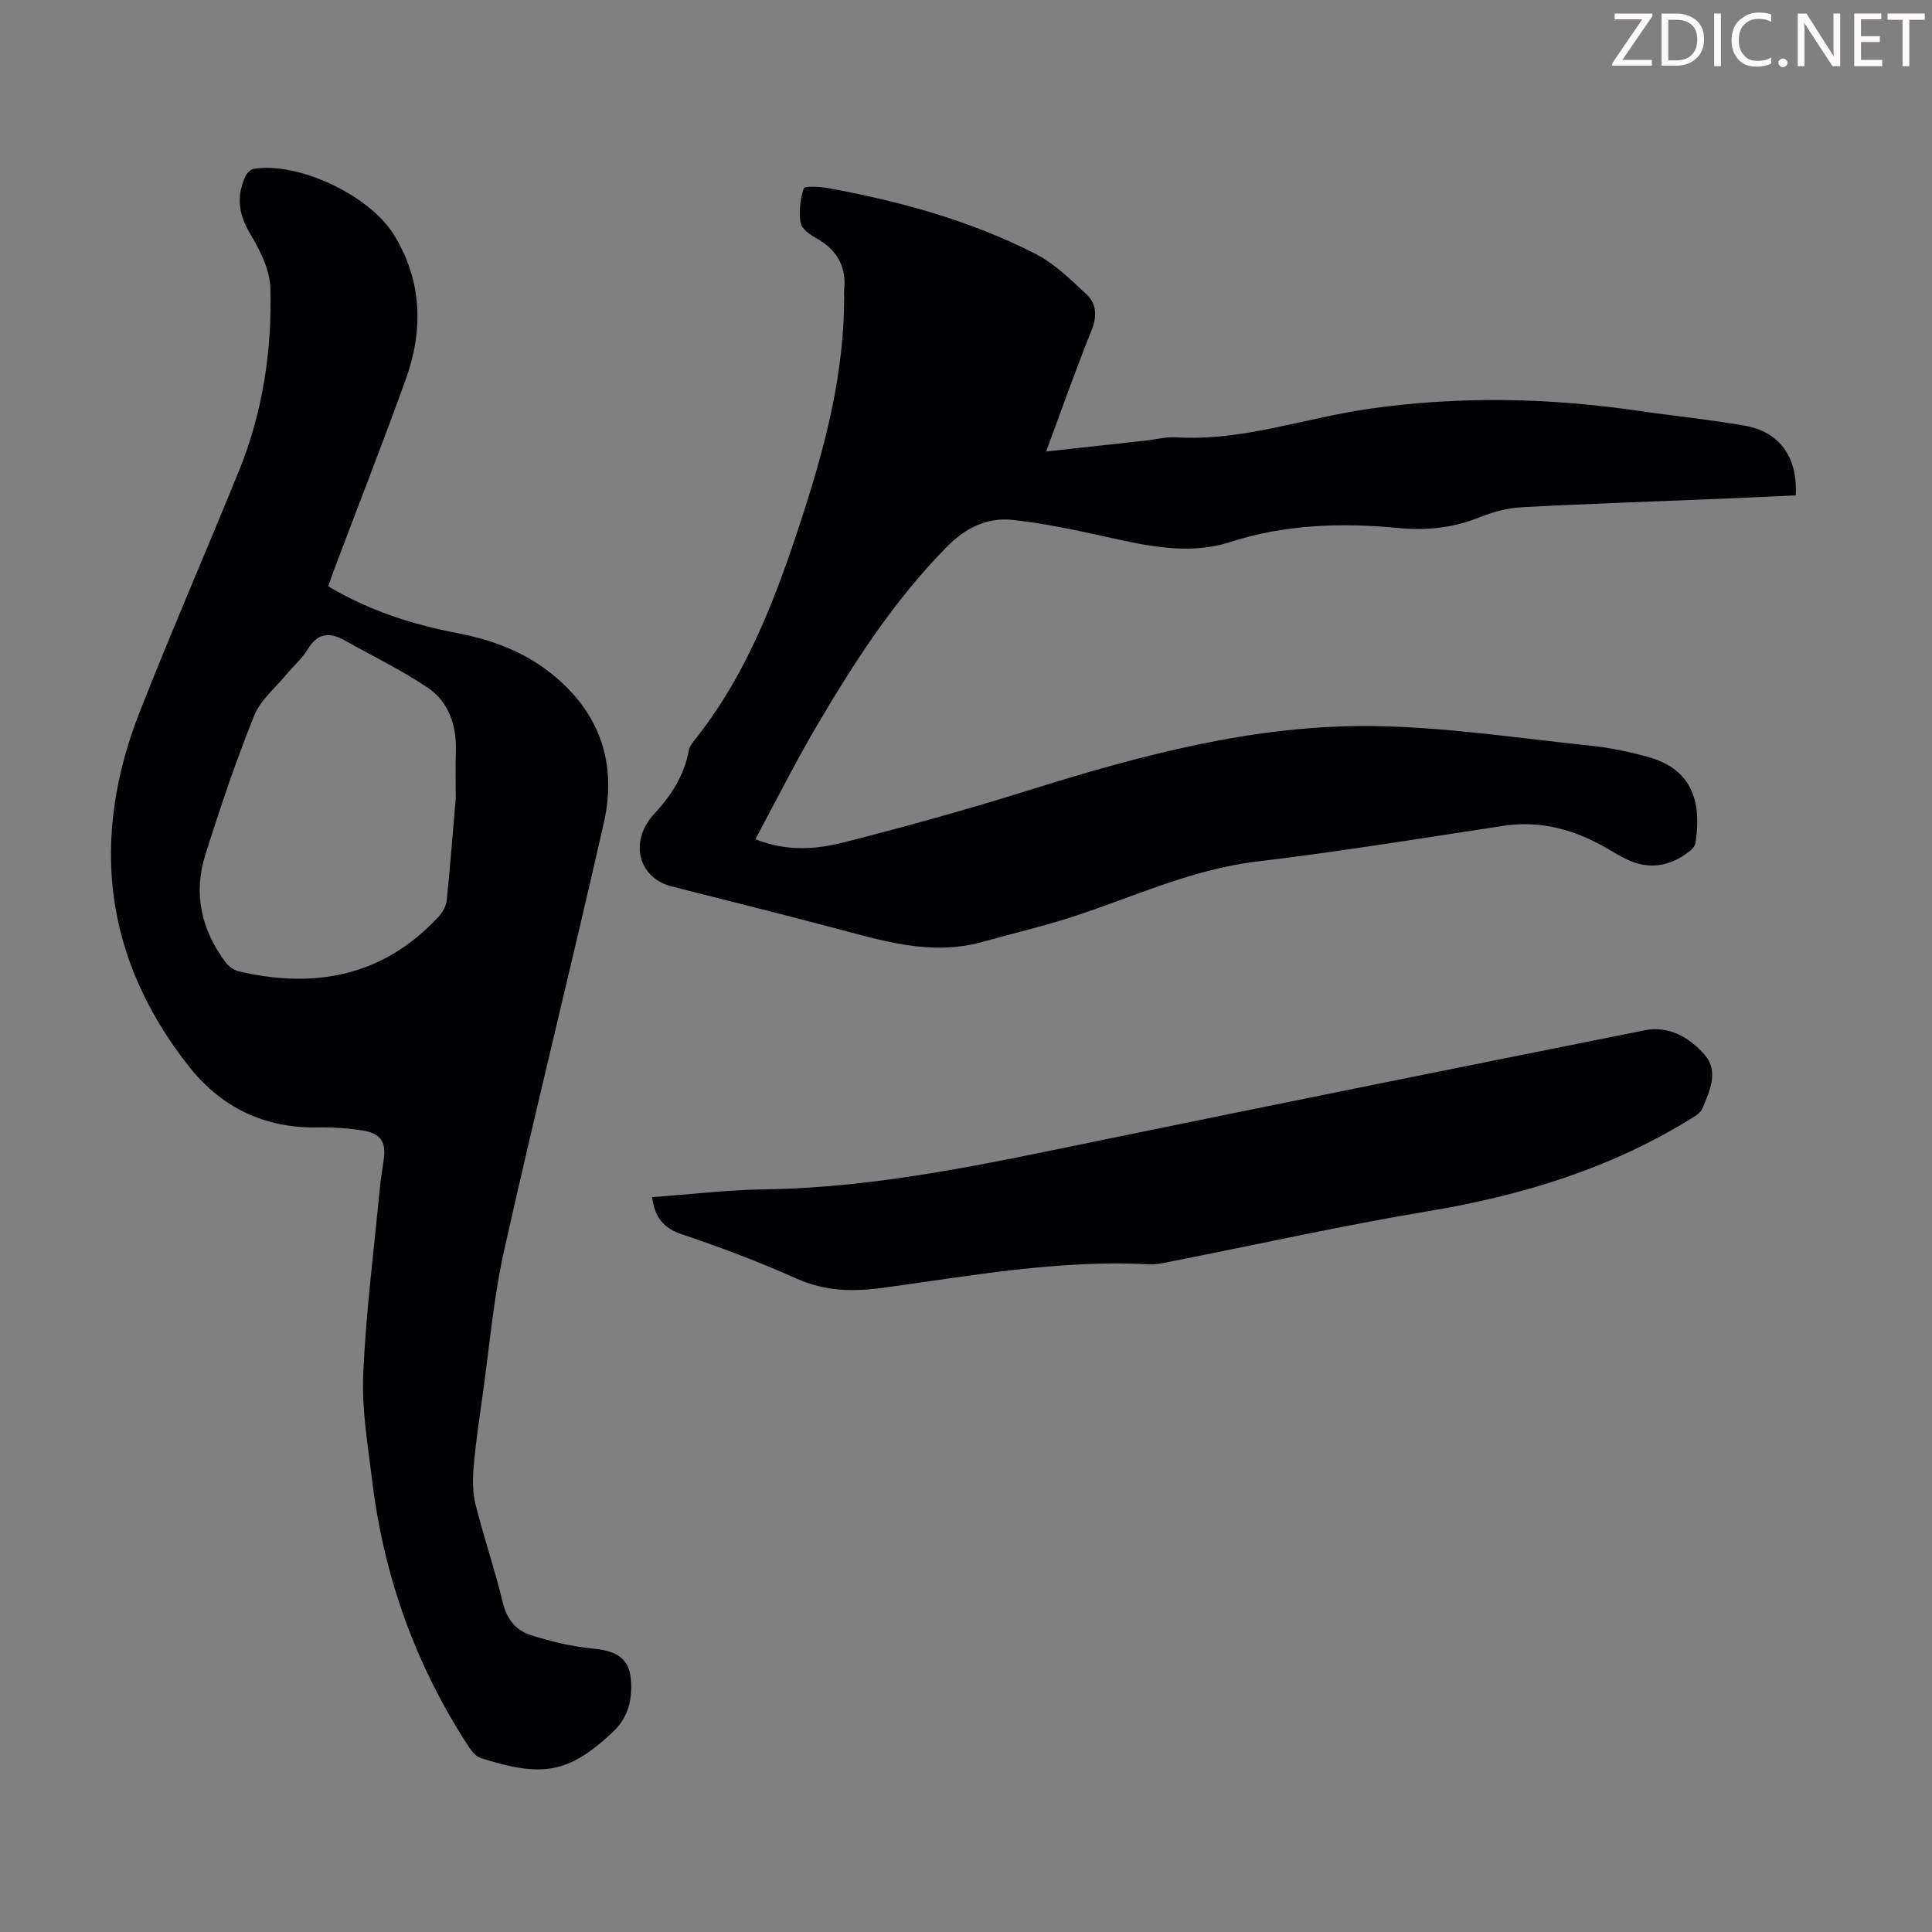 <svg enable-background="new 0 0 400 400" viewBox="0 0 400 400" xmlns="http://www.w3.org/2000/svg"><rect x="0" y="0" width="400" height="400" fill="#808080" stroke="none"/><g fill="#fcfafa"><path d="m342.2 3.2-6.3 9.2h6.1v1.2h-8.2v-.5l6.2-9.1h-5.7v-1.2h7.8v.4z"/><path d="m344 13.7v-10.9h3.1c1.6 0 3 .5 4.1 1.4 1.1 1 1.6 2.2 1.6 3.9s-.5 3-1.6 4-2.5 1.5-4.2 1.5h-3zm1.4-9.6v8.4h1.6c1.4 0 2.5-.4 3.2-1.1.8-.8 1.2-1.8 1.2-3.2s-.4-2.4-1.2-3.1-1.8-1-3.1-1z"/><path d="m356.3 2.8v10.9h-1.4v-10.9z"/><path d="m366.6 13.2c-.8.4-1.8.6-3 .6-1.6 0-2.8-.5-3.7-1.5s-1.4-2.3-1.4-3.9c0-1.7.5-3.2 1.6-4.2s2.4-1.6 4-1.6c1 0 1.9.1 2.6.4v1.5c-.8-.4-1.6-.6-2.6-.6-1.2 0-2.2.4-3 1.2s-1.1 1.9-1.1 3.3c0 1.3.4 2.3 1.1 3.1s1.6 1.1 2.8 1.1c1.1 0 2-.2 2.8-.7v1.3z"/><path d="m368.2 13c0-.3.1-.5.3-.6.2-.2.4-.3.6-.3.3 0 .5.1.7.3s.3.4.3.6-.1.5-.3.6c-.2.2-.4.3-.7.3s-.5-.1-.6-.3c-.2-.2-.3-.4-.3-.6z"/><path d="m381.1 13.7h-1.7l-5.5-8.4c-.2-.2-.3-.5-.4-.7 0 .2.1.8.1 1.5v7.6h-1.4v-10.9h1.8l5.3 8.3c.3.4.4.6.4.8 0-.3-.1-.8-.1-1.6v-7.5h1.4v10.9z"/><path d="m389.7 13.7h-5.8v-10.9h5.6v1.2h-4.2v3.5h3.9v1.2h-3.9v3.7h4.4z"/><path d="m398.4 4.1h-3.1v9.6h-1.4v-9.6h-3.1v-1.3h7.7v1.3z"/></g><path d="m216.59 93.48c7.1-.78 13.85-1.52 20.6-2.26 2.11-.23 4.24-.8 6.33-.67 13.75.82 26.65-4.02 39.99-5.92 18.55-2.64 37.01-2.29 55.5.4 7.41 1.08 14.88 1.82 22.25 3.11 7.21 1.27 10.96 6.54 10.53 14.42-4.93.23-9.91.47-14.89.68-13.97.58-27.94 1.03-41.89 1.78-2.95.16-5.97.99-8.73 2.1-5.44 2.19-10.96 2.75-16.73 2.2-11.77-1.13-23.4-.77-34.81 2.89-8.55 2.75-17 .86-25.45-1.01-6.51-1.44-13.06-2.85-19.67-3.56-5.19-.56-9.67 1.61-13.49 5.48-10.97 11.09-19.32 24.05-27.15 37.38-4.4 7.49-8.3 15.28-12.59 23.25 6.47 2.59 12.55 2.12 18.33.65 12.76-3.25 25.46-6.78 38.03-10.71 23.24-7.28 46.74-13.63 71.23-13.37 15.14.16 30.27 2.51 45.38 4.07 3.98.41 7.96 1.26 11.83 2.32 9.81 2.7 11.02 10.21 9.84 17.82-.1.66-.75 1.35-1.33 1.79-3.96 3.05-8.26 3.82-12.88 1.61-1.41-.67-2.75-1.5-4.1-2.28-6.66-3.84-13.66-5.86-21.48-4.67-17.01 2.59-34 5.36-51.07 7.4-13.55 1.62-25.68 7.42-38.39 11.52-6.05 1.95-12.25 3.4-18.38 5.11-10.69 2.98-20.77-.26-30.93-2.94-11.13-2.93-22.29-5.73-33.45-8.56-5.69-1.44-8.2-7.03-5.46-12.34.46-.88 1.04-1.75 1.71-2.47 3.58-3.82 6.38-8.05 7.34-13.32.11-.63.48-1.26.89-1.77 11.4-14.12 17.5-30.81 22.96-47.77 4.64-14.41 8.33-29.02 8.31-44.32 0-.45-.05-.9 0-1.34.55-5-1.52-8.52-5.89-10.94-1.29-.71-2.97-1.95-3.15-3.15-.35-2.31-.07-4.87.67-7.08.18-.53 3.25-.38 4.91-.08 14.91 2.69 29.45 6.7 42.99 13.58 3.97 2.01 7.34 5.35 10.65 8.43 2.08 1.94 2.21 4.51 1.06 7.41-3.28 8.15-6.21 16.47-9.42 25.13z" fill="#010103"/><path d="m67.97 121.4c8.49 5.05 17.48 7.91 26.85 9.71 7.13 1.37 13.75 3.85 19.47 8.46 9.99 8.05 13.5 18.59 10.72 30.83-6.7 29.53-14.02 58.92-20.63 88.46-2.21 9.89-3.06 20.1-4.48 30.17-.69 4.86-1.41 9.73-1.83 14.62-.22 2.58-.24 5.32.38 7.81 1.71 6.83 4.01 13.5 5.65 20.34.83 3.46 2.75 5.77 5.79 6.73 4.2 1.33 8.58 2.39 12.95 2.8 5.63.54 7.95 2.54 7.85 8.15-.06 3.57-1.07 6.55-3.88 9.18-9.12 8.55-14.61 9.38-27.29 5.32-.93-.3-1.79-1.3-2.37-2.18-11.04-16.84-17.68-35.32-20.1-55.28-.89-7.32-2.17-14.73-1.85-22.04.56-12.81 2.21-25.58 3.43-38.37.19-2 .53-3.99.81-5.98.53-3.7-.58-5.48-4.37-6.07-3.08-.48-6.24-.7-9.35-.64-11 .21-19.98-4.22-26.59-12.61-17.7-22.43-20.51-47.23-10.15-73.56 6.58-16.72 13.77-33.21 20.53-49.86 4.9-12.08 6.81-24.81 6.47-37.73-.1-3.84-2.18-7.9-4.23-11.34-2.36-3.97-2.83-7.67-.97-11.74.31-.68 1.06-1.52 1.72-1.62 9.27-1.52 24.06 5.47 29.1 13.72 5.86 9.59 6.07 19.74 2.36 30.01-4.74 13.13-9.84 26.14-14.77 39.2-.4 1.03-.73 2.09-1.22 3.51zm26.39 43.85c0-3.89-.08-6.8.02-9.7.17-5.38-1.45-10.23-5.88-13.21-5.42-3.65-11.37-6.5-17.07-9.72-3.18-1.8-5.69-1.6-7.74 1.84-1.13 1.89-2.91 3.38-4.33 5.11-2.34 2.83-5.45 5.38-6.76 8.64-3.78 9.42-7.03 19.06-10.08 28.75-2.52 7.98-.87 15.48 4.11 22.18.66.89 1.78 1.73 2.84 1.98 15.82 3.67 29.96.98 41.37-11.37.83-.9 1.54-2.22 1.66-3.41.74-7.35 1.31-14.71 1.86-21.09z" fill="#010103"/><path d="m135.01 247.85c7.95-.57 15.62-1.5 23.31-1.61 23.3-.33 45.88-5.28 68.54-9.94 37.87-7.78 75.76-15.42 113.67-22.99 5.05-1.01 9.34 1.53 12.44 5.13 2.95 3.43.97 7.47-.51 11.09-.36.89-1.51 1.56-2.43 2.12-16.71 10.32-35.02 15.9-54.31 19.11-17.73 2.95-35.29 6.88-52.93 10.35-1.64.32-3.32.75-4.96.66-18.58-.99-36.78 2.37-55.04 4.86-6.26.85-12 .72-17.89-1.92-7.74-3.46-15.71-6.46-23.74-9.17-3.83-1.29-5.62-3.53-6.15-7.69z" fill="#010103"/></svg>